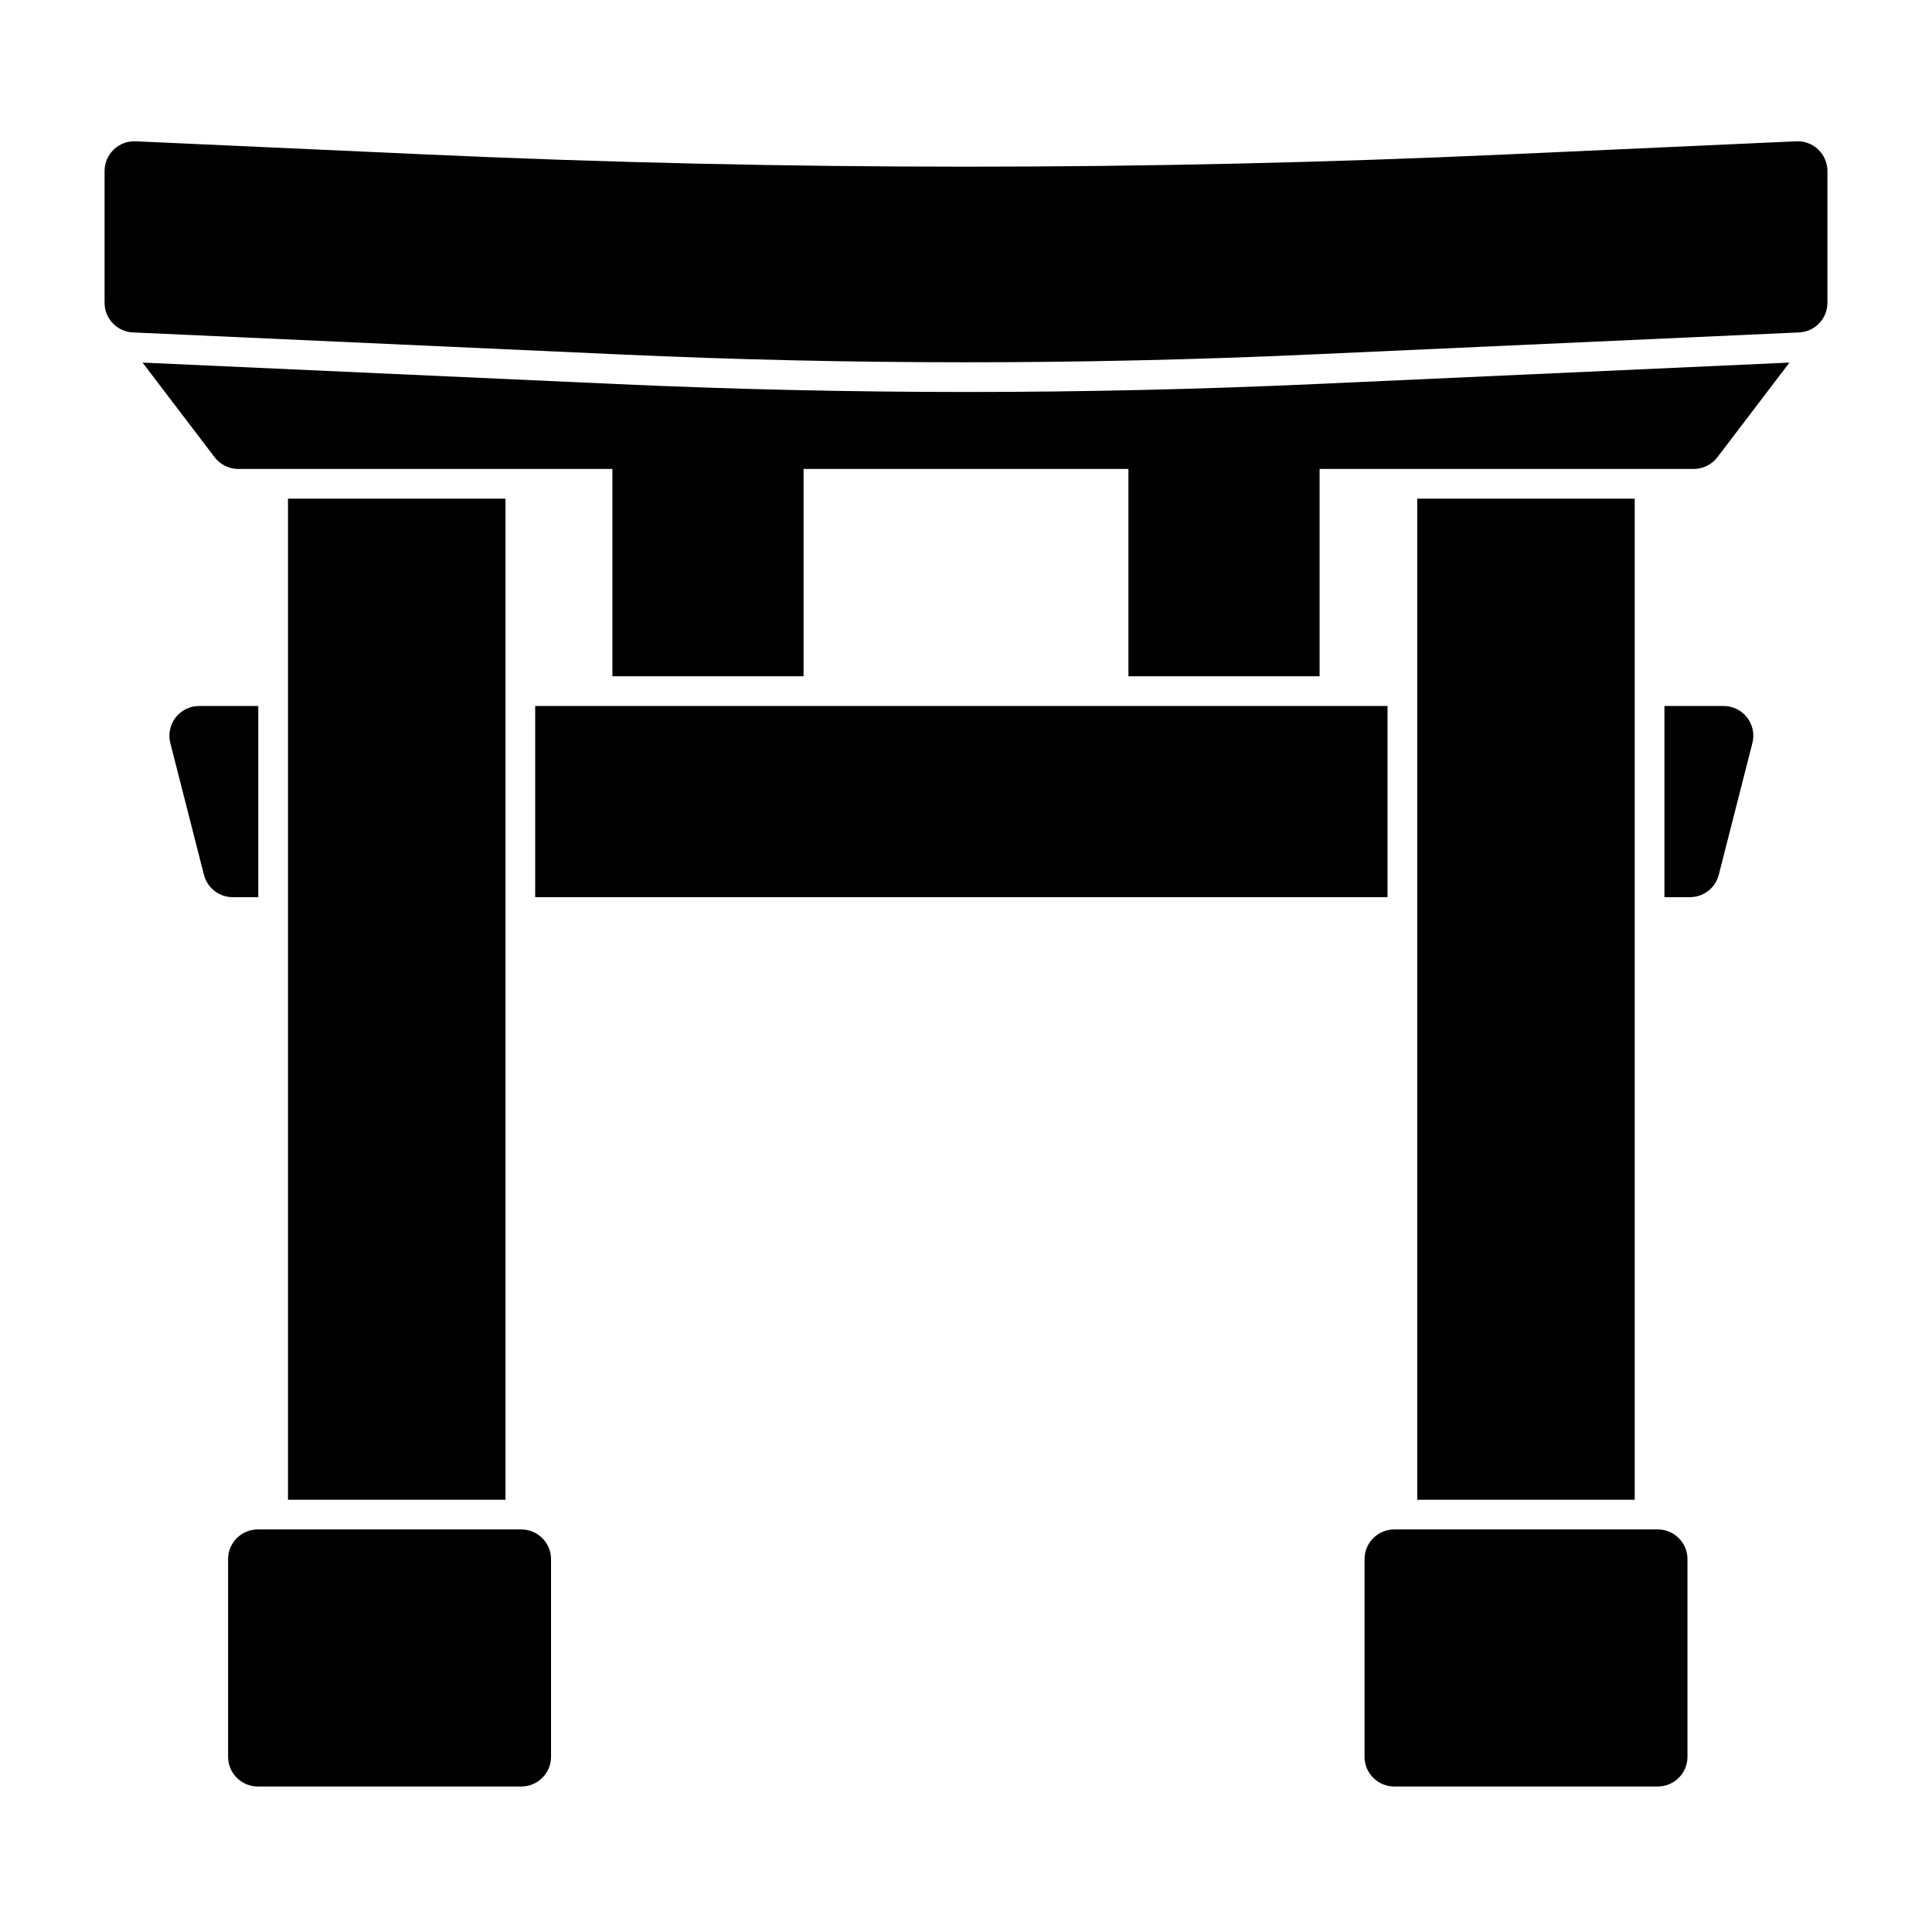 <?xml version="1.0" encoding="UTF-8"?>
<!-- Uploaded to: SVG Repo, www.svgrepo.com, Generator: SVG Repo Mixer Tools -->
<svg fill="#000000" width="800px" height="800px" version="1.1" viewBox="144 144 512 512" xmlns="http://www.w3.org/2000/svg">
 <path d="m290.03 557.19c0-4.344-3.527-7.871-7.871-7.871h-69.84c-4.344 0-7.871 3.527-7.871 7.871v52.379c0 4.344 3.527 7.871 7.871 7.871h69.84c4.344 0 7.871-3.527 7.871-7.871zm301.17 0c0-4.344-3.527-7.871-7.871-7.871h-69.84c-4.344 0-7.871 3.527-7.871 7.871v52.379c0 4.344 3.527 7.871 7.871 7.871h69.84c4.344 0 7.871-3.527 7.871-7.871zm-13.98-15.742v-265.3h-57.641v265.3zm-299.26 0v-265.3h-57.641v265.3zm233.75-159.69h-225.88v-50.664h225.88zm-299.26-50.664h-15.695c-2.426 0-4.723 1.117-6.203 3.039-1.496 1.922-2.016 4.426-1.418 6.769l8.91 34.922c0.898 3.496 4.031 5.934 7.621 5.934h6.785zm372.64 0v50.664h6.769c3.606 0 6.738-2.441 7.637-5.934l8.91-34.922c0.598-2.348 0.078-4.848-1.418-6.769-1.48-1.922-3.777-3.039-6.219-3.039zm-278.8-62.82v54.945h50.664v-54.945h86.09v54.945h50.664v-54.945h99.156c2.457 0 4.769-1.148 6.266-3.102l19.098-25.082-125.95 5.699c-61.48 2.785-123.07 2.785-184.55 0l-125.95-5.699 19.098 25.082c1.496 1.953 3.809 3.102 6.266 3.102zm322-78.957c0-2.156-0.883-4.203-2.441-5.699-1.543-1.48-3.637-2.266-5.793-2.172 0 0-34.891 1.59-76.91 3.481-95.379 4.328-190.91 4.328-286.29 0-42.02-1.891-76.91-3.481-76.91-3.481-2.156-0.094-4.25 0.691-5.793 2.172-1.559 1.496-2.441 3.543-2.441 5.699v34.922c0 4.203 3.305 7.668 7.512 7.856 0 0 68.297 3.086 128.86 5.824 61.246 2.785 122.58 2.785 183.83 0 60.566-2.738 128.86-5.824 128.86-5.824 4.203-0.188 7.512-3.652 7.512-7.856z" fill-rule="evenodd"/>
</svg>